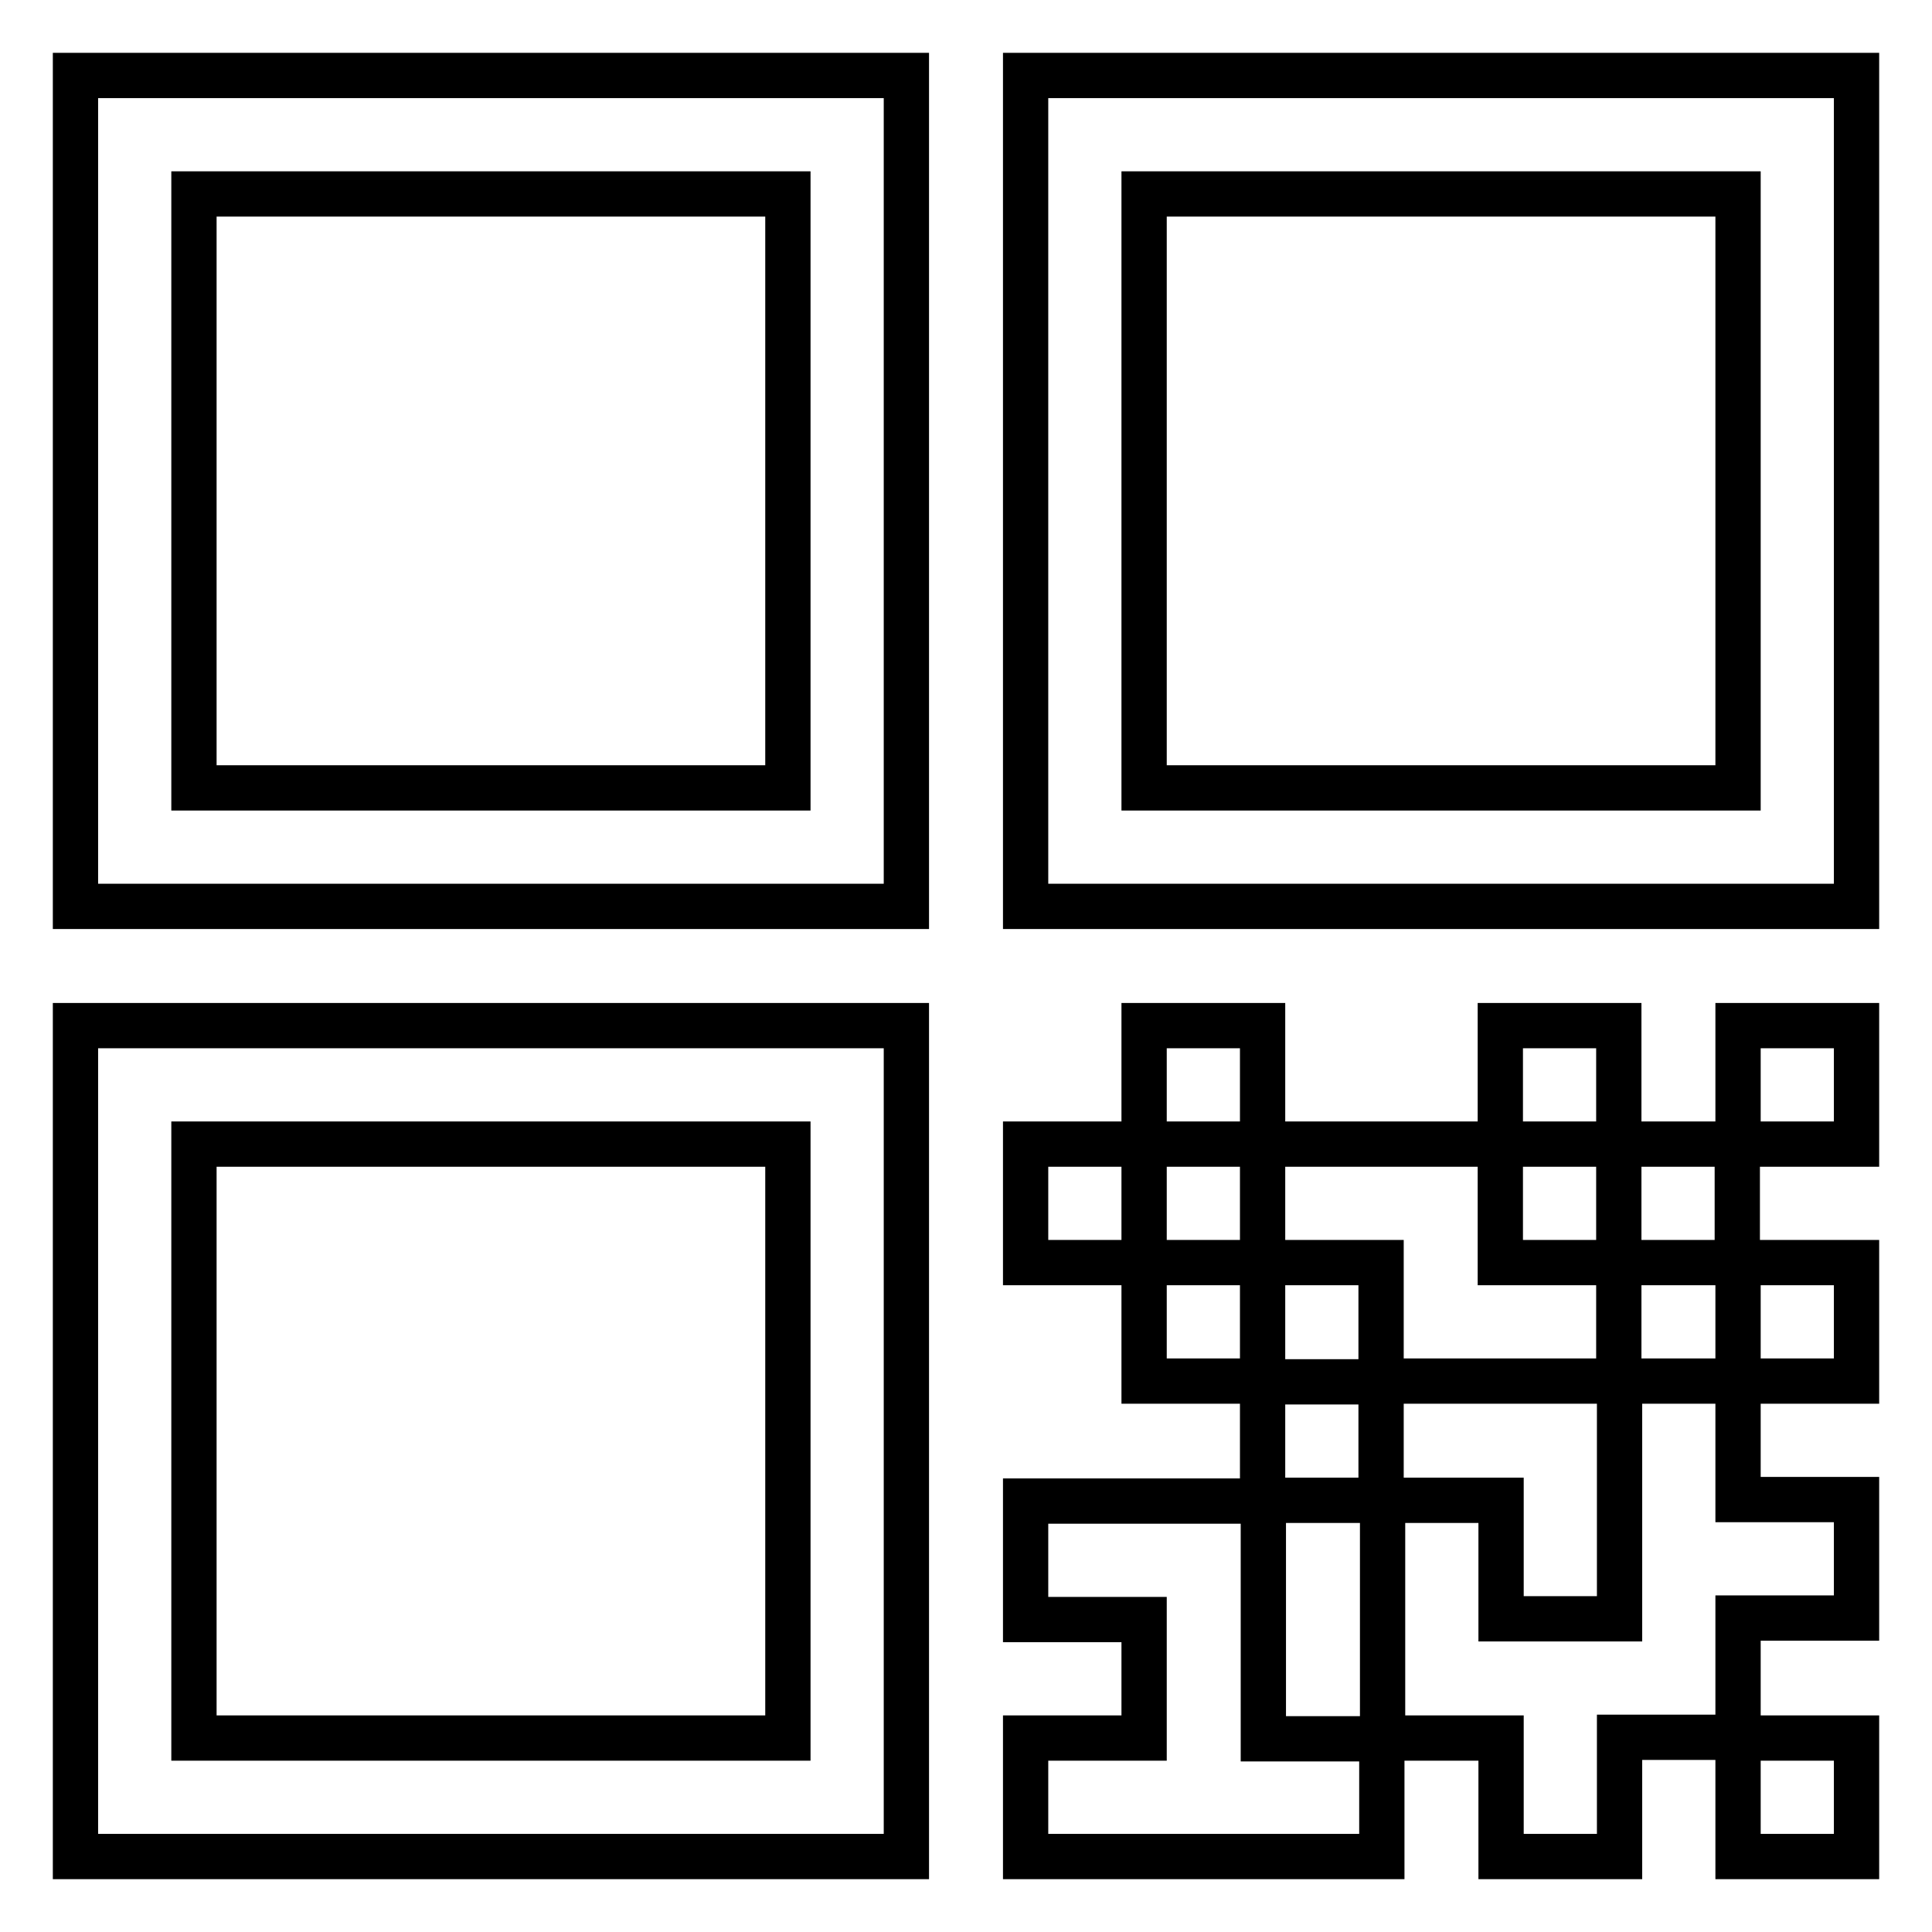 <?xml version="1.0" encoding="utf-8"?>
<!-- Svg Vector Icons : http://www.onlinewebfonts.com/icon -->
<!DOCTYPE svg PUBLIC "-//W3C//DTD SVG 1.1//EN" "http://www.w3.org/Graphics/SVG/1.1/DTD/svg11.dtd">
<svg version="1.1" xmlns="http://www.w3.org/2000/svg" xmlns:xlink="http://www.w3.org/1999/xlink" x="0px" y="0px" viewBox="0 0 256 256" enable-background="new 0 0 256 256" xml:space="preserve">
<g> <path stroke-width="6" fill-opacity="0" stroke="#000000"  d="M198.8,167.3h15.7v15.7h-31.5v-15.7h-15.7v-15.7h31.5V167.3z M151.6,246h-15.7v-15.7h15.7v-15.7h-15.7 v-15.7h31.5v31.5h15.7V246H151.6z M230.3,214.5v15.7h-15.7V246h-15.7v-15.7h-15.7v-31.5h15.7v15.7h15.7v-31.5h15.7v15.7H246v15.7 H230.3L230.3,214.5z M10,10h110.1v110.1H10V10z M25.7,25.7v78.7h78.7V25.7H25.7z M135.9,10H246v110.1H135.9V10z M151.6,25.7v78.7 h78.7V25.7H151.6z M10,135.9h110.1V246H10V135.9z M25.7,151.6v78.7h78.7v-78.7H25.7z M151.6,135.9h15.7v15.7h-15.7V135.9z  M135.9,151.6h15.7v15.7h-15.7V151.6z M198.8,135.9h15.7v15.7h-15.7V135.9z M214.5,151.6h15.7v15.7h-15.7V151.6z M230.3,135.9H246 v15.7h-15.7V135.9z M230.3,167.3H246v15.7h-15.7V167.3z M151.6,167.3h15.7v15.7h-15.7V167.3z M167.3,183.1h15.7v15.7h-15.7V183.1z  M230.3,230.3H246V246h-15.7V230.3z"/></g>
</svg>